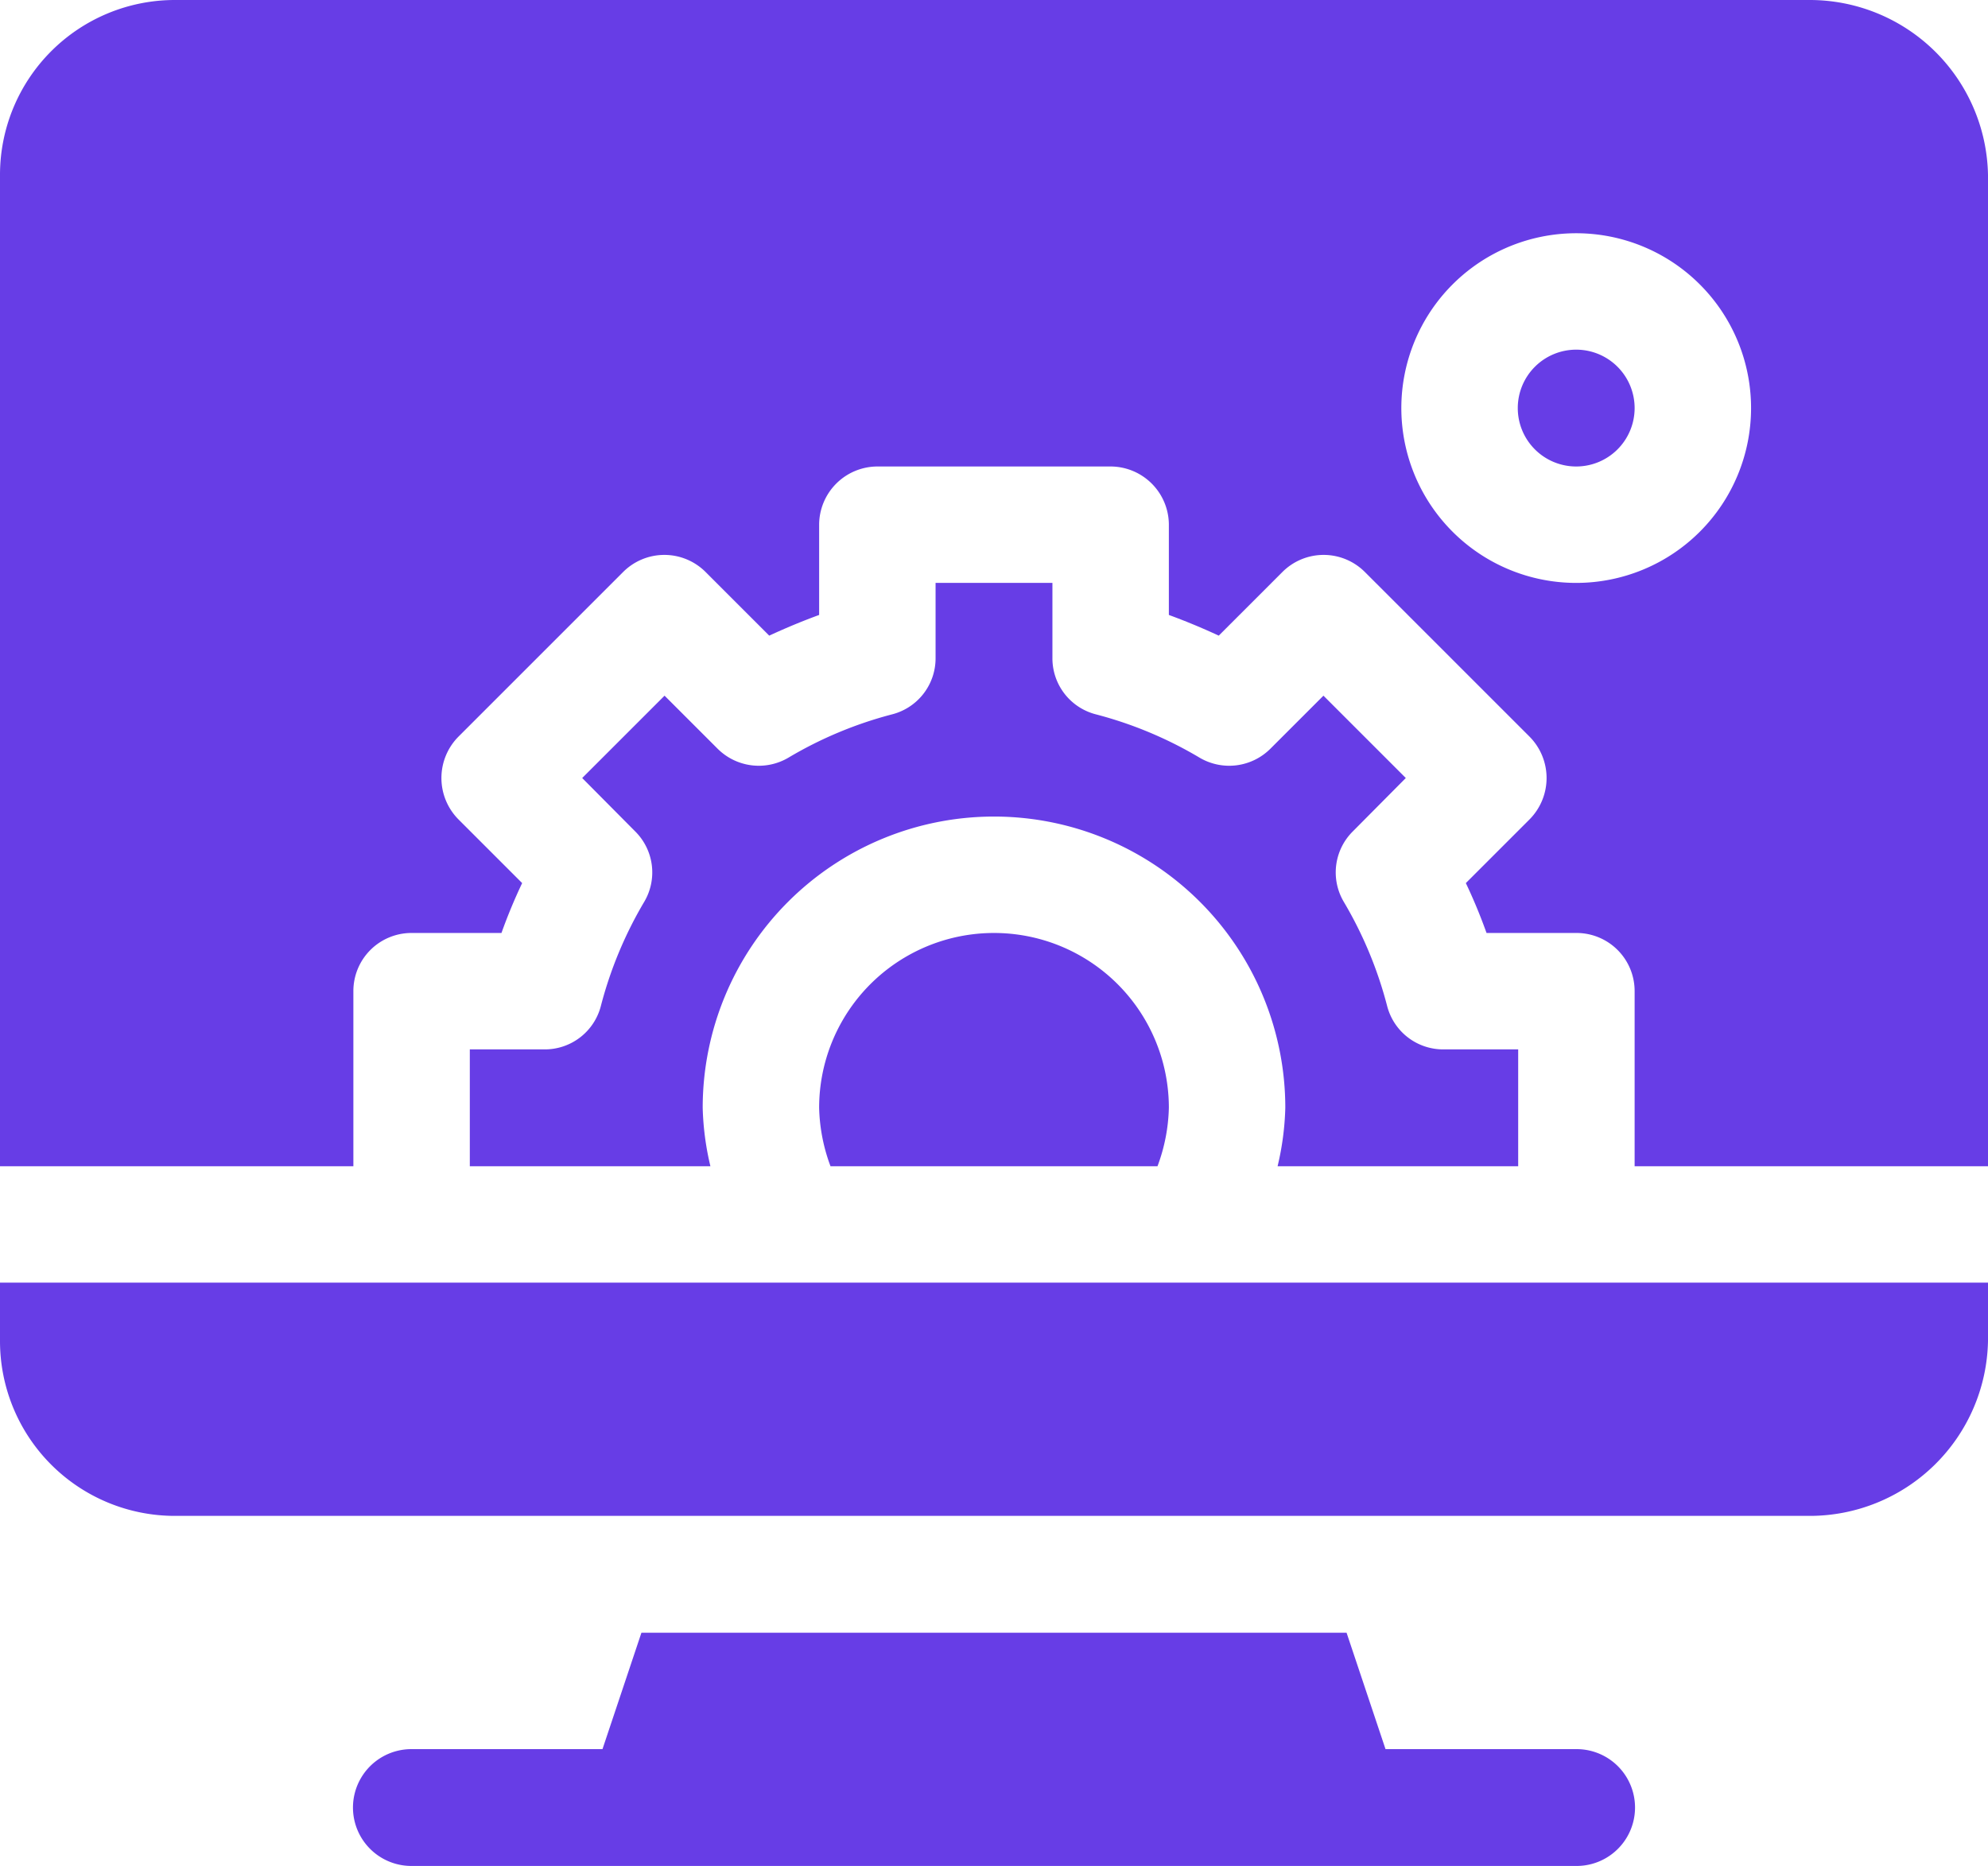 <svg xmlns="http://www.w3.org/2000/svg" width="49" height="46" viewBox="0 0 49 46">
  <defs>
    <style>
      .cls-1 {
        fill: #673de6;
        fill-rule: evenodd;
      }
    </style>
  </defs>
  <path class="cls-1" d="M1534.86,2122.12h-4.71l-0.96-2.87h-17.38l-0.96,2.87h-4.71a1.44,1.44,0,0,0,0,2.88h28.72A1.44,1.44,0,0,0,1534.86,2122.12Zm0-34.5a1.44,1.44,0,1,0,1.43,1.44A1.44,1.44,0,0,0,1534.86,2087.62Zm5.74-8.62h-40.29a4.31,4.31,0,0,0-4.31,4.31v24.44h8.71v-4.31a1.432,1.432,0,0,1,1.43-1.44h2.22a13.256,13.256,0,0,1,.51-1.23l-1.57-1.57a1.449,1.449,0,0,1,0-2.04l4.06-4.06a1.436,1.436,0,0,1,2.03,0l1.57,1.57q0.615-.285,1.23-0.51v-2.22a1.44,1.44,0,0,1,1.44-1.44h5.74a1.44,1.44,0,0,1,1.44,1.44v2.22q0.615,0.225,1.23.51l1.57-1.57a1.436,1.436,0,0,1,2.03,0l4.06,4.06a1.449,1.449,0,0,1,0,2.04l-1.57,1.57a13.256,13.256,0,0,1,.51,1.23h2.22a1.432,1.432,0,0,1,1.43,1.44v4.31H1545v-24.44A4.395,4.395,0,0,0,1540.6,2079Zm-5.74,14.37a4.31,4.31,0,1,1,4.3-4.31A4.31,4.31,0,0,1,1534.86,2093.37Zm-18.67,12.94a4.386,4.386,0,0,0,.28,1.44h8.06a4.386,4.386,0,0,0,.28-1.44A4.31,4.31,0,1,0,1516.19,2106.31Zm-5.38-2.51a1.426,1.426,0,0,1-1.39,1.07h-1.84v2.88h5.93a6.93,6.93,0,0,1-.19-1.44,7.18,7.18,0,1,1,14.36,0,6.93,6.93,0,0,1-.19,1.44h5.93v-2.88h-1.84a1.426,1.426,0,0,1-1.39-1.07,9.926,9.926,0,0,0-1.07-2.57,1.425,1.425,0,0,1,.23-1.74l1.3-1.31-2.03-2.03-1.31,1.31a1.437,1.437,0,0,1-1.74.22,9.861,9.861,0,0,0-2.56-1.07,1.426,1.426,0,0,1-1.07-1.39v-1.85h-2.88v1.85a1.426,1.426,0,0,1-1.07,1.39,9.861,9.861,0,0,0-2.56,1.07,1.437,1.437,0,0,1-1.74-.22l-1.31-1.31-2.03,2.03,1.3,1.31a1.425,1.425,0,0,1,.23,1.74A9.926,9.926,0,0,0,1510.81,2103.8Zm-14.81,8.26a4.31,4.31,0,0,0,4.31,4.31h40.29a4.395,4.395,0,0,0,4.4-4.31v-1.44h-49v1.44Z" transform="translate(-1496 -2079)"/>
</svg>
